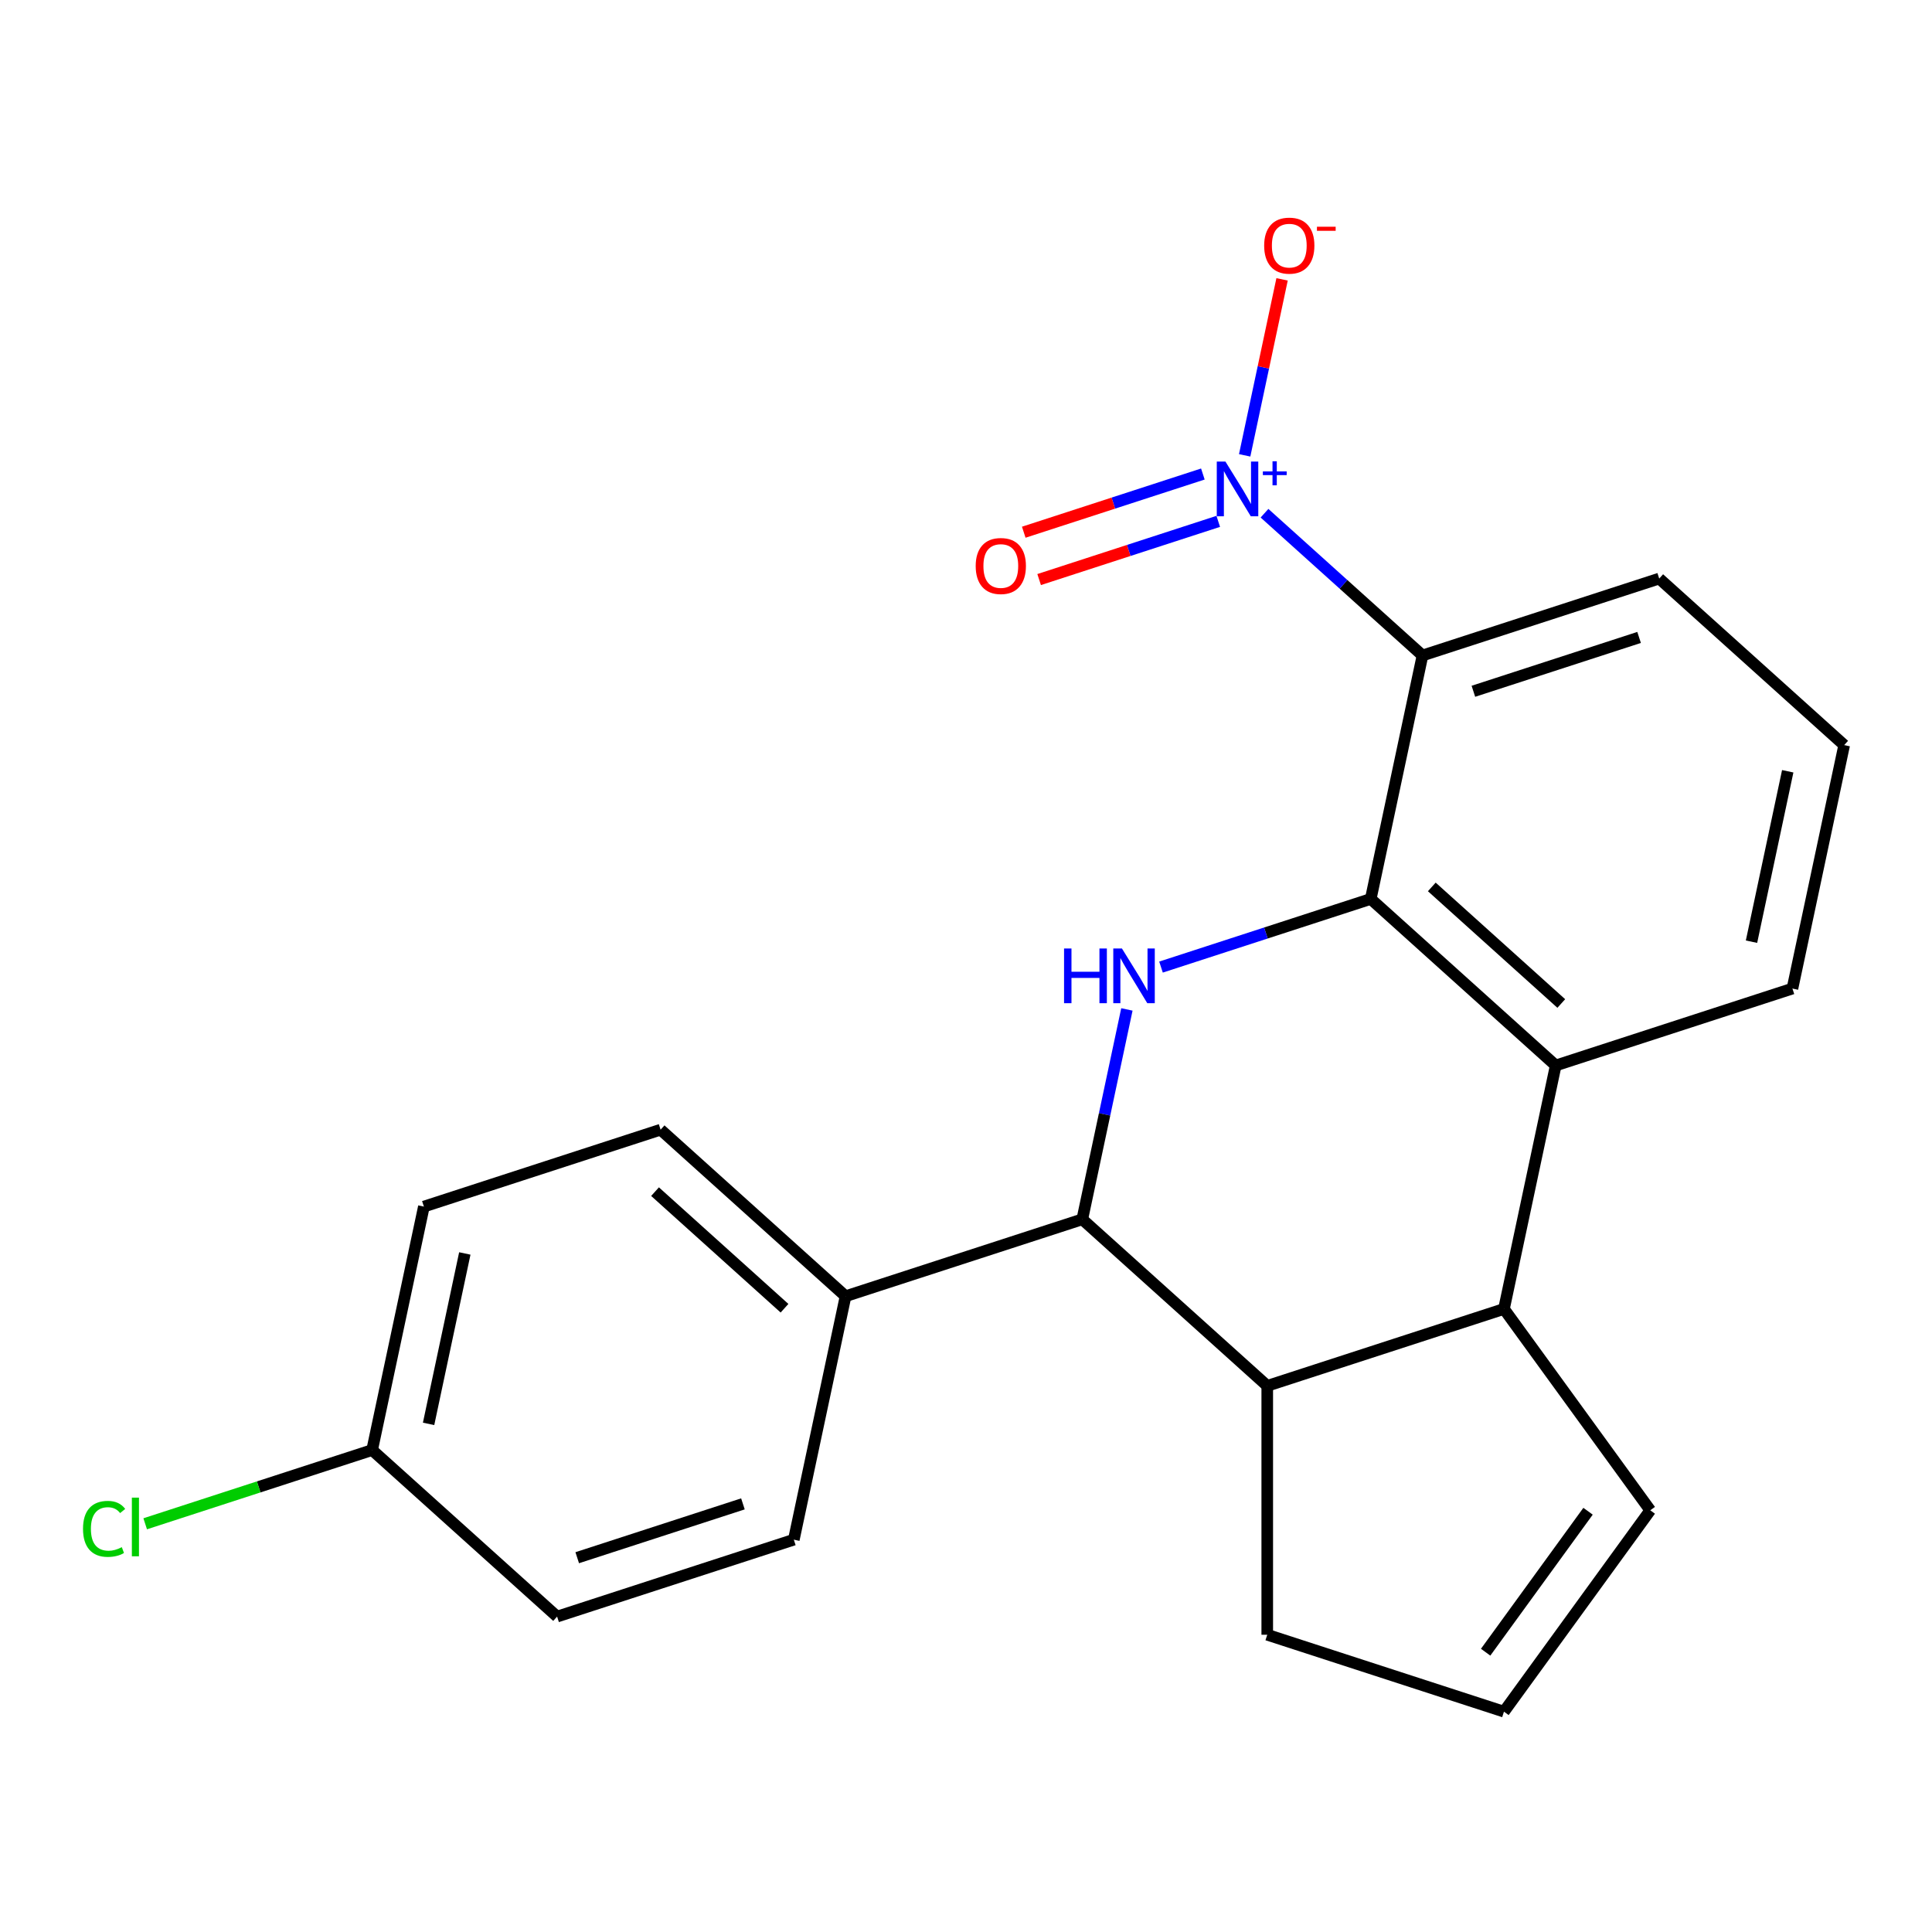 <?xml version='1.0' encoding='iso-8859-1'?>
<svg version='1.1' baseProfile='full'
              xmlns='http://www.w3.org/2000/svg'
                      xmlns:rdkit='http://www.rdkit.org/xml'
                      xmlns:xlink='http://www.w3.org/1999/xlink'
                  xml:space='preserve'
width='1000px' height='1000px' viewBox='0 0 1000 1000'>
<!-- END OF HEADER -->
<rect style='opacity:1.0;fill:#FFFFFF;stroke:none' width='1000' height='1000' x='0' y='0'> </rect>
<path class='bond-0' d='M 709.497,465.286 L 655.216,482.924' style='fill:none;fill-rule:evenodd;stroke:#000000;stroke-width:6px;stroke-linecap:butt;stroke-linejoin:miter;stroke-opacity:1' />
<path class='bond-0' d='M 655.216,482.924 L 600.934,500.561' style='fill:none;fill-rule:evenodd;stroke:#0000FF;stroke-width:6px;stroke-linecap:butt;stroke-linejoin:miter;stroke-opacity:1' />
<path class='bond-1' d='M 709.497,465.286 L 736.282,339.272' style='fill:none;fill-rule:evenodd;stroke:#000000;stroke-width:6px;stroke-linecap:butt;stroke-linejoin:miter;stroke-opacity:1' />
<path class='bond-4' d='M 709.497,465.286 L 805.236,551.49' style='fill:none;fill-rule:evenodd;stroke:#000000;stroke-width:6px;stroke-linecap:butt;stroke-linejoin:miter;stroke-opacity:1' />
<path class='bond-4' d='M 741.099,459.069 L 808.116,519.412' style='fill:none;fill-rule:evenodd;stroke:#000000;stroke-width:6px;stroke-linecap:butt;stroke-linejoin:miter;stroke-opacity:1' />
<path class='bond-3' d='M 583.279,522.478 L 571.733,576.794' style='fill:none;fill-rule:evenodd;stroke:#0000FF;stroke-width:6px;stroke-linecap:butt;stroke-linejoin:miter;stroke-opacity:1' />
<path class='bond-3' d='M 571.733,576.794 L 560.188,631.111' style='fill:none;fill-rule:evenodd;stroke:#000000;stroke-width:6px;stroke-linecap:butt;stroke-linejoin:miter;stroke-opacity:1' />
<path class='bond-2' d='M 736.282,339.272 L 695.393,302.455' style='fill:none;fill-rule:evenodd;stroke:#000000;stroke-width:6px;stroke-linecap:butt;stroke-linejoin:miter;stroke-opacity:1' />
<path class='bond-2' d='M 695.393,302.455 L 654.504,265.639' style='fill:none;fill-rule:evenodd;stroke:#0000FF;stroke-width:6px;stroke-linecap:butt;stroke-linejoin:miter;stroke-opacity:1' />
<path class='bond-15' d='M 736.282,339.272 L 858.806,299.462' style='fill:none;fill-rule:evenodd;stroke:#000000;stroke-width:6px;stroke-linecap:butt;stroke-linejoin:miter;stroke-opacity:1' />
<path class='bond-15' d='M 762.623,357.805 L 848.39,329.938' style='fill:none;fill-rule:evenodd;stroke:#000000;stroke-width:6px;stroke-linecap:butt;stroke-linejoin:miter;stroke-opacity:1' />
<path class='bond-7' d='M 644.238,235.688 L 653.919,190.139' style='fill:none;fill-rule:evenodd;stroke:#0000FF;stroke-width:6px;stroke-linecap:butt;stroke-linejoin:miter;stroke-opacity:1' />
<path class='bond-7' d='M 653.919,190.139 L 663.601,144.591' style='fill:none;fill-rule:evenodd;stroke:#FF0000;stroke-width:6px;stroke-linecap:butt;stroke-linejoin:miter;stroke-opacity:1' />
<path class='bond-9' d='M 622.602,245.352 L 576.247,260.414' style='fill:none;fill-rule:evenodd;stroke:#0000FF;stroke-width:6px;stroke-linecap:butt;stroke-linejoin:miter;stroke-opacity:1' />
<path class='bond-9' d='M 576.247,260.414 L 529.892,275.475' style='fill:none;fill-rule:evenodd;stroke:#FF0000;stroke-width:6px;stroke-linecap:butt;stroke-linejoin:miter;stroke-opacity:1' />
<path class='bond-9' d='M 630.564,269.857 L 584.209,284.918' style='fill:none;fill-rule:evenodd;stroke:#0000FF;stroke-width:6px;stroke-linecap:butt;stroke-linejoin:miter;stroke-opacity:1' />
<path class='bond-9' d='M 584.209,284.918 L 537.854,299.98' style='fill:none;fill-rule:evenodd;stroke:#FF0000;stroke-width:6px;stroke-linecap:butt;stroke-linejoin:miter;stroke-opacity:1' />
<path class='bond-8' d='M 560.188,631.111 L 437.664,670.922' style='fill:none;fill-rule:evenodd;stroke:#000000;stroke-width:6px;stroke-linecap:butt;stroke-linejoin:miter;stroke-opacity:1' />
<path class='bond-23' d='M 560.188,631.111 L 655.927,717.315' style='fill:none;fill-rule:evenodd;stroke:#000000;stroke-width:6px;stroke-linecap:butt;stroke-linejoin:miter;stroke-opacity:1' />
<path class='bond-5' d='M 805.236,551.49 L 778.451,677.504' style='fill:none;fill-rule:evenodd;stroke:#000000;stroke-width:6px;stroke-linecap:butt;stroke-linejoin:miter;stroke-opacity:1' />
<path class='bond-19' d='M 805.236,551.49 L 927.76,511.68' style='fill:none;fill-rule:evenodd;stroke:#000000;stroke-width:6px;stroke-linecap:butt;stroke-linejoin:miter;stroke-opacity:1' />
<path class='bond-6' d='M 778.451,677.504 L 655.927,717.315' style='fill:none;fill-rule:evenodd;stroke:#000000;stroke-width:6px;stroke-linecap:butt;stroke-linejoin:miter;stroke-opacity:1' />
<path class='bond-10' d='M 778.451,677.504 L 854.175,781.73' style='fill:none;fill-rule:evenodd;stroke:#000000;stroke-width:6px;stroke-linecap:butt;stroke-linejoin:miter;stroke-opacity:1' />
<path class='bond-14' d='M 655.927,717.315 L 655.927,846.144' style='fill:none;fill-rule:evenodd;stroke:#000000;stroke-width:6px;stroke-linecap:butt;stroke-linejoin:miter;stroke-opacity:1' />
<path class='bond-12' d='M 437.664,670.922 L 341.925,584.718' style='fill:none;fill-rule:evenodd;stroke:#000000;stroke-width:6px;stroke-linecap:butt;stroke-linejoin:miter;stroke-opacity:1' />
<path class='bond-12' d='M 406.062,677.139 L 339.045,616.796' style='fill:none;fill-rule:evenodd;stroke:#000000;stroke-width:6px;stroke-linecap:butt;stroke-linejoin:miter;stroke-opacity:1' />
<path class='bond-13' d='M 437.664,670.922 L 410.879,796.936' style='fill:none;fill-rule:evenodd;stroke:#000000;stroke-width:6px;stroke-linecap:butt;stroke-linejoin:miter;stroke-opacity:1' />
<path class='bond-11' d='M 854.175,781.73 L 778.451,885.955' style='fill:none;fill-rule:evenodd;stroke:#000000;stroke-width:6px;stroke-linecap:butt;stroke-linejoin:miter;stroke-opacity:1' />
<path class='bond-11' d='M 821.971,782.219 L 768.965,855.176' style='fill:none;fill-rule:evenodd;stroke:#000000;stroke-width:6px;stroke-linecap:butt;stroke-linejoin:miter;stroke-opacity:1' />
<path class='bond-24' d='M 778.451,885.955 L 655.927,846.144' style='fill:none;fill-rule:evenodd;stroke:#000000;stroke-width:6px;stroke-linecap:butt;stroke-linejoin:miter;stroke-opacity:1' />
<path class='bond-17' d='M 341.925,584.718 L 219.401,624.528' style='fill:none;fill-rule:evenodd;stroke:#000000;stroke-width:6px;stroke-linecap:butt;stroke-linejoin:miter;stroke-opacity:1' />
<path class='bond-18' d='M 410.879,796.936 L 288.355,836.746' style='fill:none;fill-rule:evenodd;stroke:#000000;stroke-width:6px;stroke-linecap:butt;stroke-linejoin:miter;stroke-opacity:1' />
<path class='bond-18' d='M 384.538,778.403 L 298.771,806.27' style='fill:none;fill-rule:evenodd;stroke:#000000;stroke-width:6px;stroke-linecap:butt;stroke-linejoin:miter;stroke-opacity:1' />
<path class='bond-22' d='M 858.806,299.462 L 954.545,385.665' style='fill:none;fill-rule:evenodd;stroke:#000000;stroke-width:6px;stroke-linecap:butt;stroke-linejoin:miter;stroke-opacity:1' />
<path class='bond-16' d='M 192.616,750.543 L 288.355,836.746' style='fill:none;fill-rule:evenodd;stroke:#000000;stroke-width:6px;stroke-linecap:butt;stroke-linejoin:miter;stroke-opacity:1' />
<path class='bond-20' d='M 192.616,750.543 L 133.884,769.626' style='fill:none;fill-rule:evenodd;stroke:#000000;stroke-width:6px;stroke-linecap:butt;stroke-linejoin:miter;stroke-opacity:1' />
<path class='bond-20' d='M 133.884,769.626 L 75.152,788.709' style='fill:none;fill-rule:evenodd;stroke:#00CC00;stroke-width:6px;stroke-linecap:butt;stroke-linejoin:miter;stroke-opacity:1' />
<path class='bond-25' d='M 192.616,750.543 L 219.401,624.528' style='fill:none;fill-rule:evenodd;stroke:#000000;stroke-width:6px;stroke-linecap:butt;stroke-linejoin:miter;stroke-opacity:1' />
<path class='bond-25' d='M 221.836,736.997 L 240.586,648.787' style='fill:none;fill-rule:evenodd;stroke:#000000;stroke-width:6px;stroke-linecap:butt;stroke-linejoin:miter;stroke-opacity:1' />
<path class='bond-21' d='M 927.76,511.68 L 954.545,385.665' style='fill:none;fill-rule:evenodd;stroke:#000000;stroke-width:6px;stroke-linecap:butt;stroke-linejoin:miter;stroke-opacity:1' />
<path class='bond-21' d='M 906.575,487.42 L 925.325,399.21' style='fill:none;fill-rule:evenodd;stroke:#000000;stroke-width:6px;stroke-linecap:butt;stroke-linejoin:miter;stroke-opacity:1' />
<path  class='atom-1' d='M 550.753 490.937
L 554.593 490.937
L 554.593 502.977
L 569.073 502.977
L 569.073 490.937
L 572.913 490.937
L 572.913 519.257
L 569.073 519.257
L 569.073 506.177
L 554.593 506.177
L 554.593 519.257
L 550.753 519.257
L 550.753 490.937
' fill='#0000FF'/>
<path  class='atom-1' d='M 580.713 490.937
L 589.993 505.937
Q 590.913 507.417, 592.393 510.097
Q 593.873 512.777, 593.953 512.937
L 593.953 490.937
L 597.713 490.937
L 597.713 519.257
L 593.833 519.257
L 583.873 502.857
Q 582.713 500.937, 581.473 498.737
Q 580.273 496.537, 579.913 495.857
L 579.913 519.257
L 576.233 519.257
L 576.233 490.937
L 580.713 490.937
' fill='#0000FF'/>
<path  class='atom-3' d='M 634.283 238.908
L 643.563 253.908
Q 644.483 255.388, 645.963 258.068
Q 647.443 260.748, 647.523 260.908
L 647.523 238.908
L 651.283 238.908
L 651.283 267.228
L 647.403 267.228
L 637.443 250.828
Q 636.283 248.908, 635.043 246.708
Q 633.843 244.508, 633.483 243.828
L 633.483 267.228
L 629.803 267.228
L 629.803 238.908
L 634.283 238.908
' fill='#0000FF'/>
<path  class='atom-3' d='M 653.659 244.013
L 658.649 244.013
L 658.649 238.76
L 660.867 238.76
L 660.867 244.013
L 665.988 244.013
L 665.988 245.914
L 660.867 245.914
L 660.867 251.194
L 658.649 251.194
L 658.649 245.914
L 653.659 245.914
L 653.659 244.013
' fill='#0000FF'/>
<path  class='atom-8' d='M 654.329 127.134
Q 654.329 120.334, 657.689 116.534
Q 661.049 112.734, 667.329 112.734
Q 673.609 112.734, 676.969 116.534
Q 680.329 120.334, 680.329 127.134
Q 680.329 134.014, 676.929 137.934
Q 673.529 141.814, 667.329 141.814
Q 661.089 141.814, 657.689 137.934
Q 654.329 134.054, 654.329 127.134
M 667.329 138.614
Q 671.649 138.614, 673.969 135.734
Q 676.329 132.814, 676.329 127.134
Q 676.329 121.574, 673.969 118.774
Q 671.649 115.934, 667.329 115.934
Q 663.009 115.934, 660.649 118.734
Q 658.329 121.534, 658.329 127.134
Q 658.329 132.854, 660.649 135.734
Q 663.009 138.614, 667.329 138.614
' fill='#FF0000'/>
<path  class='atom-8' d='M 681.649 117.356
L 691.337 117.356
L 691.337 119.468
L 681.649 119.468
L 681.649 117.356
' fill='#FF0000'/>
<path  class='atom-10' d='M 505.019 292.959
Q 505.019 286.159, 508.379 282.359
Q 511.739 278.559, 518.019 278.559
Q 524.299 278.559, 527.659 282.359
Q 531.019 286.159, 531.019 292.959
Q 531.019 299.839, 527.619 303.759
Q 524.219 307.639, 518.019 307.639
Q 511.779 307.639, 508.379 303.759
Q 505.019 299.879, 505.019 292.959
M 518.019 304.439
Q 522.339 304.439, 524.659 301.559
Q 527.019 298.639, 527.019 292.959
Q 527.019 287.399, 524.659 284.599
Q 522.339 281.759, 518.019 281.759
Q 513.699 281.759, 511.339 284.559
Q 509.019 287.359, 509.019 292.959
Q 509.019 298.679, 511.339 301.559
Q 513.699 304.439, 518.019 304.439
' fill='#FF0000'/>
<path  class='atom-21' d='M 42.971 791.333
Q 42.971 784.293, 46.251 780.613
Q 49.571 776.893, 55.851 776.893
Q 61.691 776.893, 64.811 781.013
L 62.171 783.173
Q 59.891 780.173, 55.851 780.173
Q 51.571 780.173, 49.291 783.053
Q 47.051 785.893, 47.051 791.333
Q 47.051 796.933, 49.371 799.813
Q 51.731 802.693, 56.291 802.693
Q 59.411 802.693, 63.051 800.813
L 64.171 803.813
Q 62.691 804.773, 60.451 805.333
Q 58.211 805.893, 55.731 805.893
Q 49.571 805.893, 46.251 802.133
Q 42.971 798.373, 42.971 791.333
' fill='#00CC00'/>
<path  class='atom-21' d='M 68.251 775.173
L 71.931 775.173
L 71.931 805.533
L 68.251 805.533
L 68.251 775.173
' fill='#00CC00'/>
</svg>
